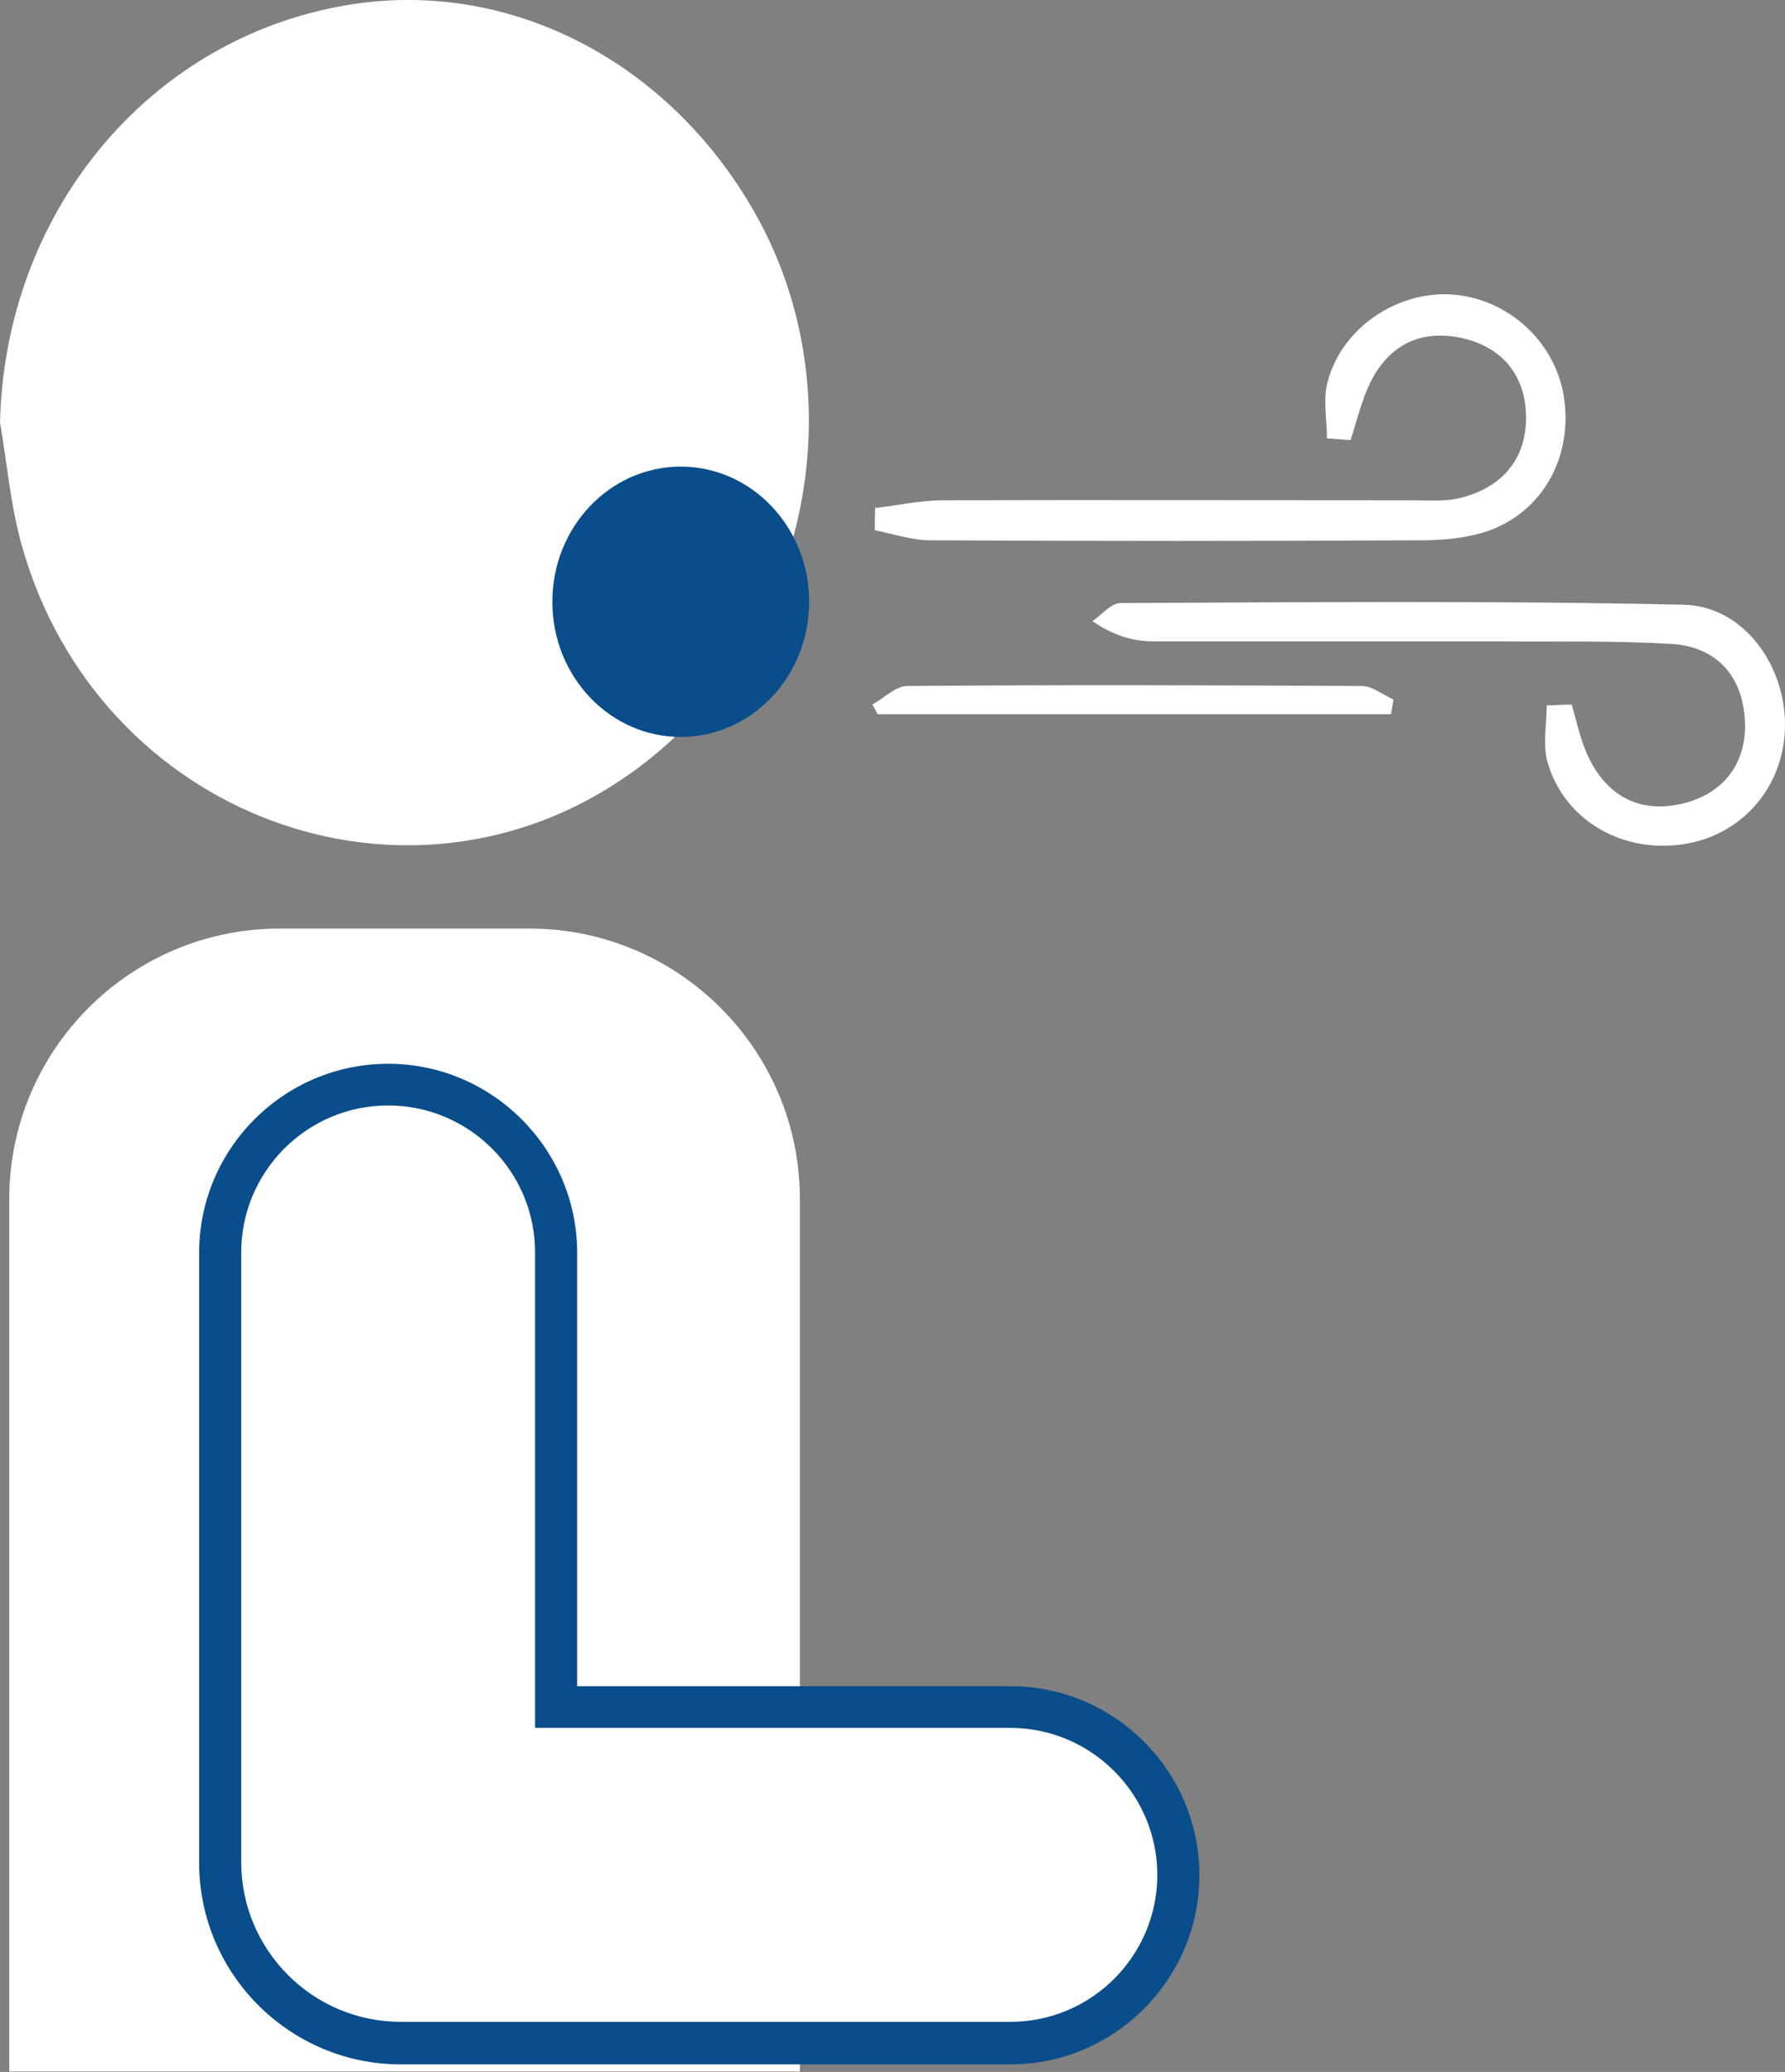 <?xml version="1.0" encoding="UTF-8"?><svg id="Layer_2" xmlns="http://www.w3.org/2000/svg" viewBox="0 0 42.4 49.2"><rect x="0" y="0" width="42.4" height="49.2" fill="#808080" stroke="none"/><defs><style>.cls-1{fill:#094d8a;}.cls-1,.cls-2{stroke-width:0px;}.cls-2{fill:#fff;}</style></defs><g id="_图层_1"><path class="cls-2" d="M20.82,12.06c.5-.06,1.01-.17,1.51-.18,3.73-.01,7.47,0,11.2,0,.36,0,.74.03,1.09-.04,1.01-.23,1.62-.88,1.63-1.91,0-1.03-.59-1.73-1.61-1.92-1.03-.19-1.77.29-2.17,1.25-.16.38-.26.8-.39,1.19-.19-.01-.37-.03-.56-.04,0-.45-.1-.94.02-1.36.35-1.3,1.71-2.18,3.03-2.05,1.31.13,2.39,1.16,2.58,2.44.21,1.41-.5,2.71-1.81,3.17-.5.17-1.07.22-1.61.22-3.87.02-7.74.02-11.62,0-.44,0-.89-.15-1.33-.24,0-.18,0-.36.01-.54Z"/><path class="cls-2" d="M37.33,16.72c.11.37.19.76.34,1.12.4.95,1.14,1.46,2.16,1.27,1-.18,1.64-.88,1.62-1.91-.02-1.08-.62-1.84-1.75-1.91-1.36-.08-2.73-.05-4.09-.06-2.73,0-5.46,0-8.19,0-.47,0-.93-.11-1.47-.48.22-.15.44-.43.67-.43,4.46-.02,8.92-.06,13.37.04,1.41.03,2.41,1.41,2.41,2.85,0,1.46-1.02,2.64-2.44,2.84-1.45.21-2.81-.59-3.2-1.95-.12-.42-.02-.9-.02-1.35.2,0,.39-.02.59-.02Z"/><path class="cls-2" d="M33.04,16.96h-12.19c-.04-.08-.09-.16-.13-.23.28-.15.55-.44.83-.44,3.6-.03,7.2-.02,10.8,0,.25,0,.5.21.75.32-.02.12-.04.24-.06.36Z"/><path class="cls-2" d="M0,10.03C.12,5.07,3.49.95,8.19.13c3.84-.67,7.68,1.28,9.75,4.94,2.51,4.45,1.2,10.35-2.97,13.3-5.29,3.75-12.64,1.02-14.45-5.41-.27-.95-.35-1.95-.52-2.93Z"/><path class="cls-2" d="M6.64,22.05h5.94c3.54,0,6.42,2.88,6.42,6.42v20.72H.22v-20.72c0-3.54,2.88-6.42,6.42-6.42Z"/><path class="cls-2" d="M13.21,40.53v-10.79c0-2.21-1.79-3.99-3.99-3.99h0c-2.21,0-3.99,1.79-3.99,3.99v14.48c0,2.37,1.92,4.29,4.29,4.29h14.48c2.21,0,3.99-1.79,3.99-3.99h0c0-2.21-1.79-3.99-3.99-3.99h-10.79Z"/><path class="cls-1" d="M24,49.02h-14.48c-2.64,0-4.79-2.15-4.79-4.79v-14.48c0-2.48,2.02-4.49,4.49-4.49s4.49,2.02,4.49,4.49v10.29h10.29c2.48,0,4.49,2.02,4.49,4.49s-2.02,4.49-4.49,4.49ZM9.22,26.25c-1.93,0-3.49,1.57-3.49,3.49v14.48c0,2.09,1.7,3.79,3.79,3.79h14.48c1.93,0,3.49-1.57,3.49-3.49s-1.57-3.49-3.49-3.49h-11.29v-11.29c0-1.93-1.57-3.49-3.49-3.49Z"/><ellipse class="cls-1" cx="16.17" cy="14.29" rx="3.05" ry="3.21"/></g></svg>